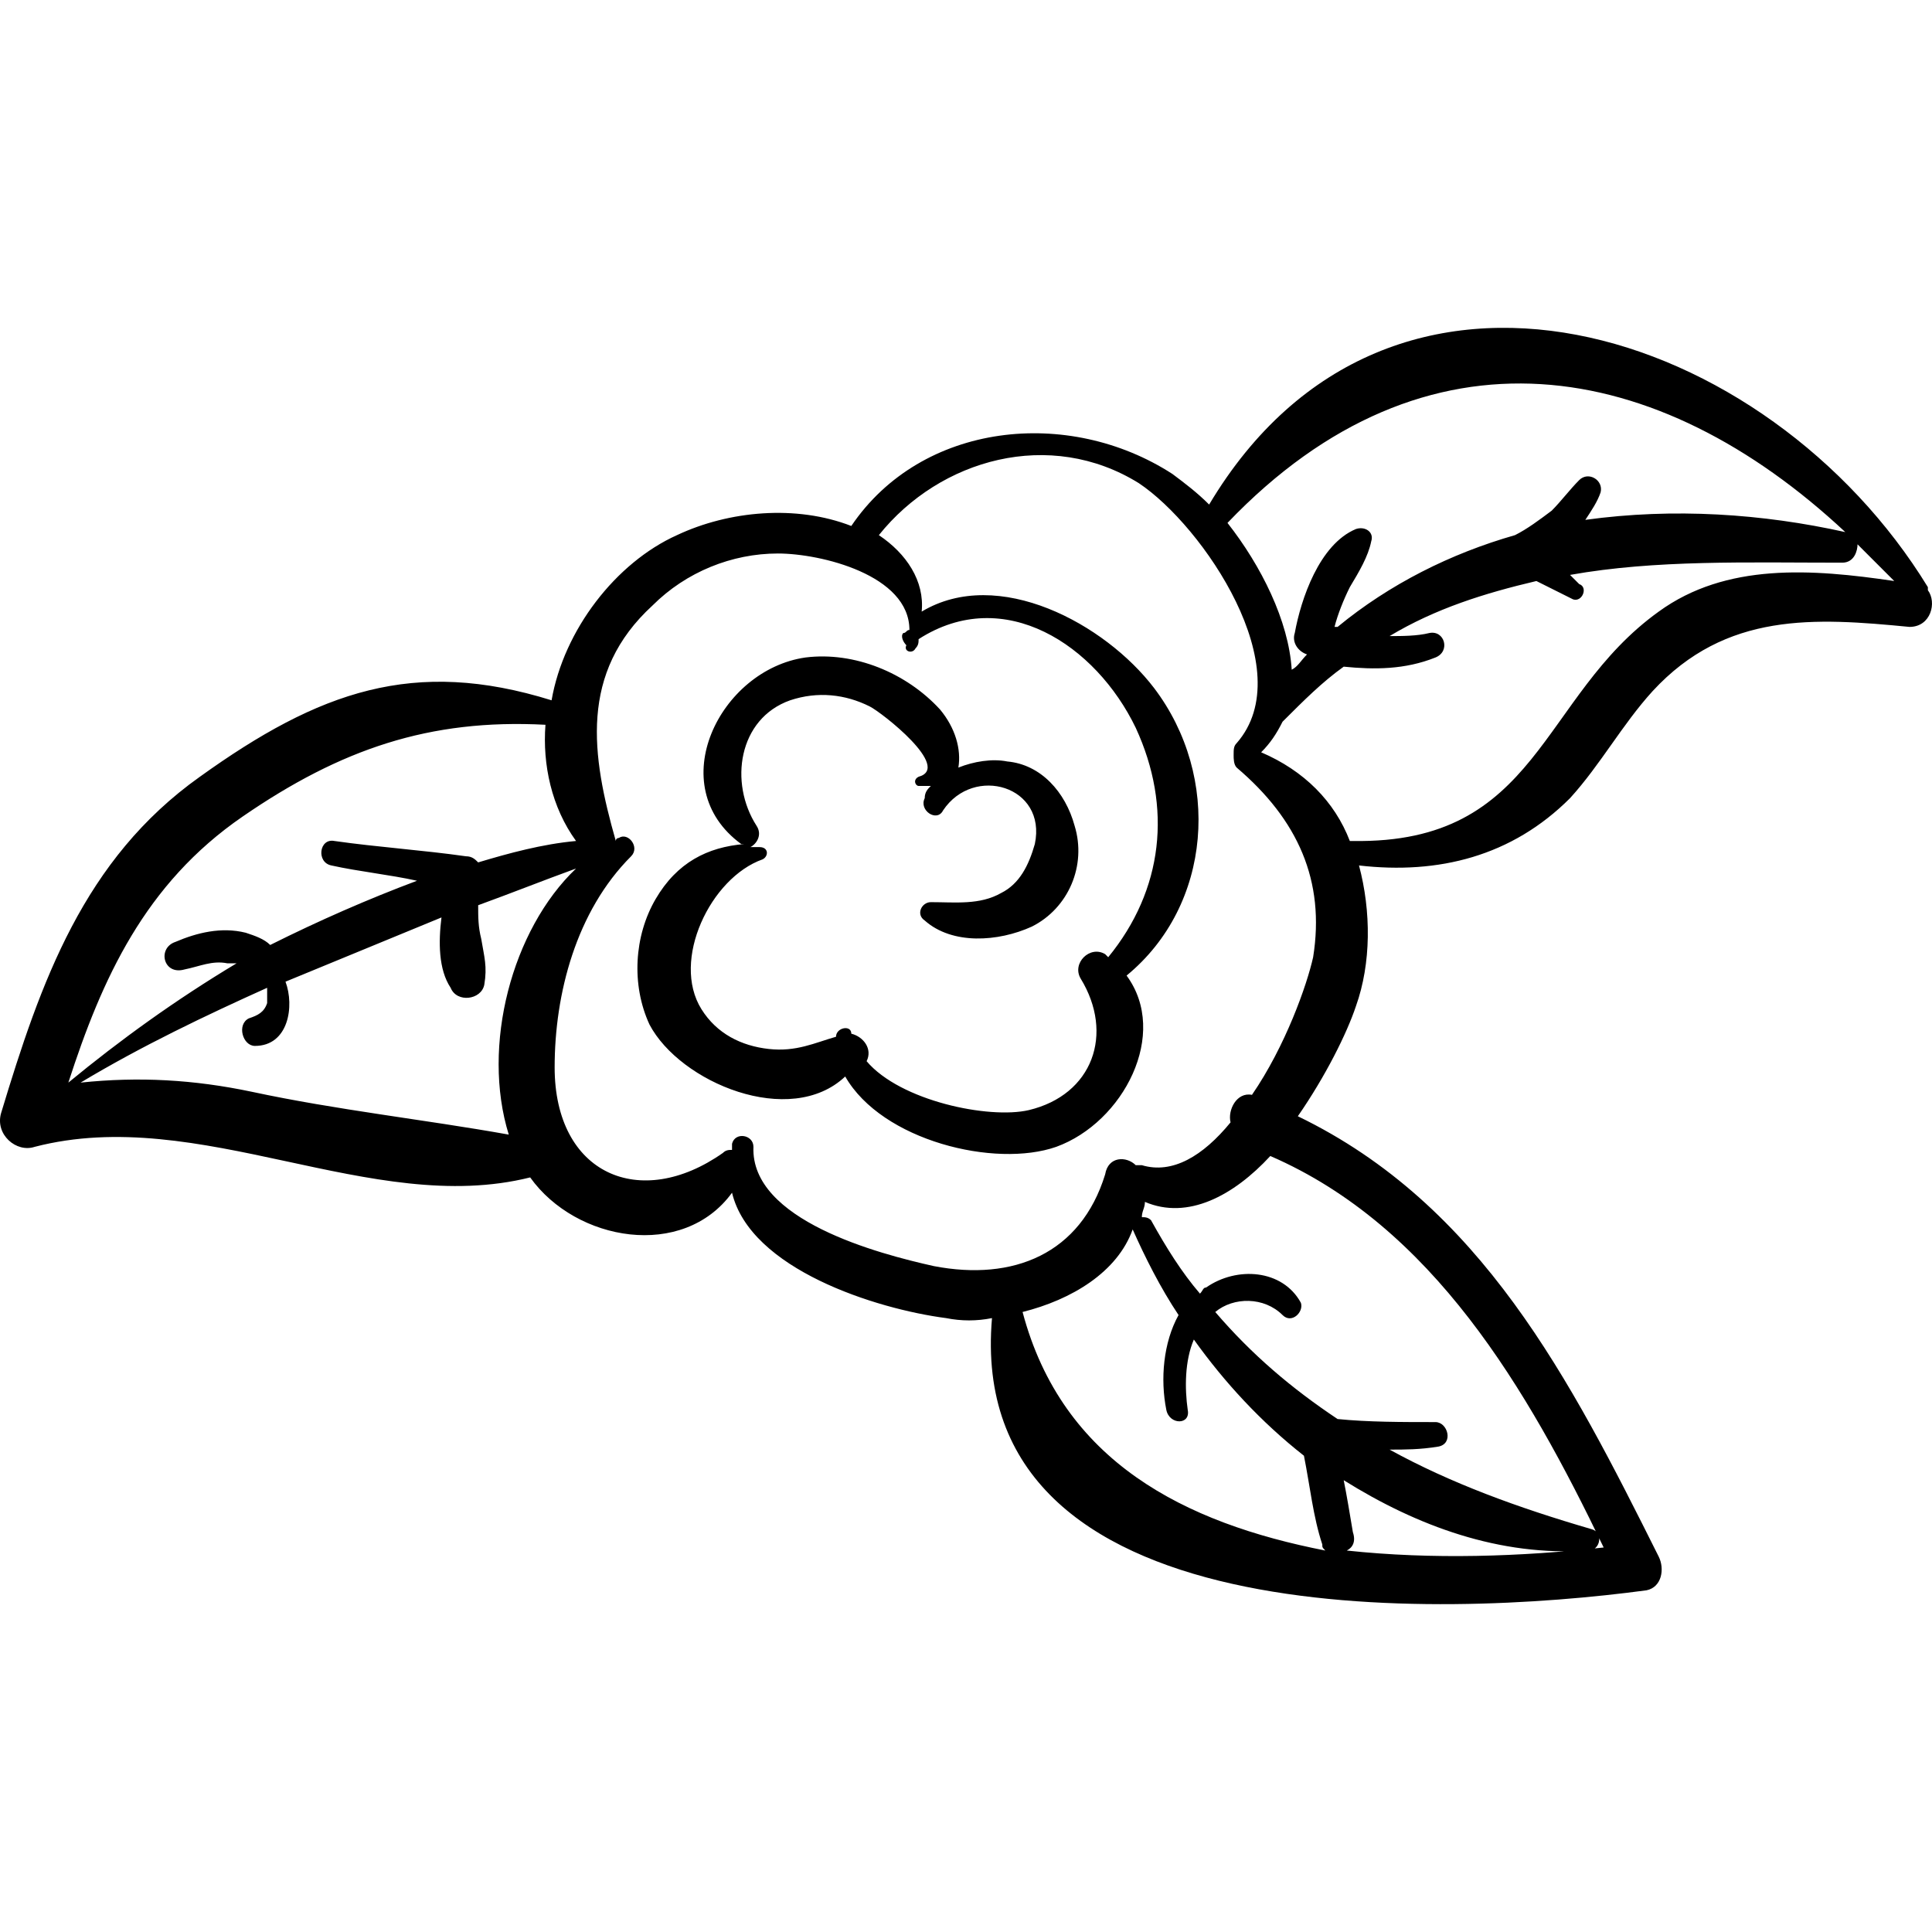 <?xml version="1.0" encoding="UTF-8"?> <!-- Generator: Adobe Illustrator 16.0.0, SVG Export Plug-In . SVG Version: 6.00 Build 0) --> <svg xmlns="http://www.w3.org/2000/svg" xmlns:xlink="http://www.w3.org/1999/xlink" version="1.1" id="Capa_1" x="0px" y="0px" width="386.6px" height="386.6px" viewBox="0 0 386.6 386.6" style="enable-background:new 0 0 386.6 386.6;" xml:space="preserve"> <g> <g> <path d="M385.773,118.101v-0.612c-31.824-52.02-107.712-77.112-143.82-16.524c-2.448-2.448-4.896-4.284-7.344-6.12 c-20.809-13.464-50.184-10.404-64.26,10.404c-11.016-4.284-24.48-3.06-34.884,1.836c-12.24,5.508-22.644,18.972-25.092,33.048 c-27.54-8.568-46.512-1.836-70.38,15.3c-23.256,16.524-31.824,41.004-39.78,67.321c-1.224,4.284,3.06,7.956,6.732,6.731 c33.048-8.567,67.32,14.076,99.144,6.12c9.18,12.853,30.6,16.524,40.392,3.061c3.672,15.3,28.764,23.256,42.84,25.092 c3.06,0.612,6.12,0.612,9.18,0c-5.508,63.647,89.964,59.976,130.968,54.468c3.061-0.612,3.673-4.284,2.448-6.732 c-17.748-35.495-35.496-70.38-72.216-88.128c5.508-7.956,9.792-16.523,11.628-22.031c3.061-8.569,3.061-18.973,0.612-28.153 c15.912,1.836,30.6-1.836,42.228-13.464c6.12-6.732,10.404-14.688,16.524-21.42c14.688-15.912,32.436-14.688,51.408-12.852 C386.385,125.445,387.609,120.549,385.773,118.101z M369.249,106.473c-16.523-3.672-34.271-4.896-52.02-2.448 c1.224-1.836,2.447-3.672,3.06-5.508c0.612-2.448-2.448-4.284-4.284-2.448c-1.836,1.836-3.672,4.284-5.508,6.12 c-2.448,1.836-4.896,3.672-7.344,4.896l0,0c-12.853,3.672-25.092,9.792-35.496,18.36c0,0,0,0-0.612,0 c0.612-2.448,1.836-5.508,3.061-7.956c1.836-3.06,3.672-6.12,4.284-9.18c0.611-1.836-1.225-3.06-3.061-2.448 c-7.344,3.06-11.016,14.076-12.24,20.808c-0.611,1.836,0.612,3.672,2.448,4.284c-1.224,1.224-1.836,2.448-3.06,3.06 c-0.612-9.792-6.12-20.808-12.853-29.376C285.405,63.021,331.917,71.589,369.249,106.473z M13.677,216.634 C13.677,216.634,13.065,216.634,13.677,216.634c6.732-20.809,15.3-39.781,34.884-53.245s37.332-19.584,60.588-18.36 c-0.612,7.956,1.224,16.524,6.12,23.256c-6.732,0.612-13.464,2.448-19.584,4.284c-0.612-0.612-1.224-1.224-2.448-1.224 c-8.568-1.224-17.748-1.836-26.316-3.06c-3.06-0.612-3.672,4.284-0.612,4.896c5.508,1.224,11.628,1.836,17.136,3.06 c-9.792,3.672-19.584,7.956-29.376,12.852c-1.224-1.225-3.06-1.836-4.896-2.448c-4.896-1.224-9.792,0-14.076,1.836 c-3.672,1.225-2.448,6.733,1.836,5.508c3.06-0.612,5.508-1.836,8.568-1.224c0.612,0,1.224,0,1.836,0 C35.097,200.109,24.081,208.065,13.677,216.634L13.677,216.634z M101.805,227.038c-17.136-3.061-34.272-4.896-51.408-8.568 c-11.628-2.448-22.644-3.061-34.272-1.836c12.24-7.344,25.092-13.464,37.332-18.973c0,1.225,0,1.837,0,3.061 c-0.612,1.836-1.836,2.448-3.672,3.06c-2.448,1.225-1.224,5.509,1.224,5.509c6.732,0,7.956-7.956,6.12-12.853 c10.404-4.285,20.808-8.568,31.212-12.853c-0.612,4.896-0.612,10.404,1.836,14.077c1.224,3.06,6.12,2.447,6.732-0.612 c0.612-3.672,0-5.508-0.612-9.18c-0.612-2.448-0.612-4.285-0.612-6.732c6.732-2.448,12.852-4.896,19.584-7.344 C102.417,186.033,96.297,209.29,101.805,227.038z M204.621,262.533c9.792-2.447,18.972-7.956,22.032-16.523 c2.448,5.508,5.508,11.628,9.18,17.136c-3.06,5.508-3.672,12.853-2.448,18.972c0.612,3.061,4.896,3.061,4.284,0 c-0.611-4.283-0.611-9.792,1.225-14.075c6.119,8.567,13.464,16.523,22.031,23.256c1.225,6.12,1.836,12.24,3.672,17.748 c0,0.611,0,0.611,0.612,1.224C237.058,304.762,212.577,292.521,204.621,262.533z M320.901,309.657 c-16.524,1.836-34.272,2.448-51.408,0.612c1.224-0.612,1.836-1.836,1.224-3.672c-0.611-3.672-1.224-7.344-1.836-10.404 c14.688,9.181,31.212,15.3,48.96,14.076c2.448,0,3.061-3.672,0.612-4.284c-14.688-4.283-28.152-9.18-40.392-15.912 c3.06,0,6.119,0,9.792-0.611c3.06-0.612,1.836-4.896-0.612-4.896c-6.732,0-13.464,0-19.584-0.611 c-9.18-6.12-17.136-12.853-24.48-21.421c3.673-3.06,9.792-3.06,13.465,0.612c1.836,1.836,4.283-0.612,3.672-2.448 c-3.672-6.731-12.853-7.344-18.973-3.06c-0.611,0-0.611,0.612-1.224,1.224c-3.672-4.283-6.732-9.18-9.792-14.688 c-0.612-0.612-1.224-0.612-1.836-0.612c0-1.224,0.612-1.836,0.612-3.06c8.567,3.672,17.748-1.225,25.092-9.181 C286.629,245.397,305.602,277.834,320.901,309.657z M262.761,191.542c-1.224,5.508-5.508,17.749-12.239,27.541 c-3.061-0.612-4.896,3.06-4.284,5.508c-5.508,6.731-11.628,10.403-17.748,8.567c-0.612,0-1.225,0-1.225,0 c-1.836-1.836-5.508-1.836-6.119,1.836c-4.896,15.912-18.36,21.421-34.272,18.36c-11.016-2.448-36.72-9.18-36.108-23.868 c0-2.447-3.672-3.06-4.284-0.611c0,0.611,0,0.611,0,1.224c-0.612,0-1.224,0-1.836,0.612c-16.524,11.628-33.66,4.283-33.66-17.137 c0-14.688,4.284-31.212,15.3-42.228c1.836-1.836-0.612-4.896-2.448-3.672c0,0-0.612,0-0.612,0.612 c-4.896-17.136-7.344-33.66,7.344-47.124c6.732-6.732,15.912-10.404,25.092-10.404c8.568,0,26.316,4.284,26.316,15.3 c-0.612,0-0.612,0.612-1.224,0.612c-0.612,0.612,0,1.836,0.612,2.448l0,0c-0.612,1.224,1.224,1.836,1.836,0.612 c0.612-0.612,0.612-1.224,0.612-1.836c17.136-11.016,35.497,1.224,43.452,17.748c7.345,15.912,5.509,32.436-5.508,45.9 l-0.611-0.612c-3.061-1.836-6.732,1.836-4.896,4.896c6.732,11.017,2.448,23.257-10.404,26.316 c-7.956,1.836-25.704-1.836-32.436-9.792l0,0c1.224-2.448-0.612-4.896-3.06-5.508l0,0c0-1.836-3.06-1.225-3.06,0.612l0,0 c-4.284,1.224-7.956,3.06-13.464,2.447c-5.508-0.611-10.404-3.06-13.464-7.956c-6.12-9.792,1.836-26.316,12.24-29.988 c1.224-0.612,1.224-2.448-0.612-2.448c-0.612,0-1.224,0-1.836,0c1.224-0.612,2.448-2.448,1.224-4.284 c-5.508-8.568-3.672-21.42,6.732-25.092c5.508-1.836,11.016-1.224,15.912,1.224c2.448,1.224,16.524,12.24,9.792,14.076 c-1.224,0.612-0.612,1.836,0,1.836c1.224,0,1.836,0,2.448,0c-0.612,0.612-1.224,1.224-1.224,2.448 c-1.224,2.448,2.448,4.896,3.672,2.448c6.12-9.18,20.808-4.896,18.36,6.732c-1.225,4.284-3.061,7.956-6.732,9.792 c-4.284,2.448-9.18,1.836-14.076,1.836c-1.836,0-3.06,2.448-1.224,3.672c5.508,4.896,14.688,4.284,21.42,1.225 c7.344-3.672,11.016-12.24,8.568-20.196c-1.836-6.732-6.732-12.24-13.464-12.852c-3.061-0.612-6.732,0-9.792,1.224 c0.612-3.672-0.612-7.956-3.672-11.628c-6.732-7.344-17.136-11.628-26.928-10.404c-17.136,2.448-28.764,25.704-12.852,37.332 h0.612c-7.344,0.612-13.464,3.672-17.748,11.016c-4.284,7.344-4.896,17.137-1.224,25.093c6.12,11.628,28.152,20.808,39.168,10.403 c7.344,12.853,29.988,18.36,42.229,14.076c13.464-4.896,22.644-22.644,14.075-34.271c17.137-14.077,18.973-39.781,5.509-57.529 c-9.792-12.852-31.212-24.48-46.512-15.3c0.612-6.12-3.06-11.628-8.568-15.3c12.24-15.3,34.272-21.42,52.02-10.404 c12.853,8.568,32.437,37.332,19.584,52.02c-0.612,0.612-0.612,1.224-0.612,2.448c0,0.612,0,1.836,0.612,2.448 C259.701,164.001,265.209,176.241,262.761,191.542z M331.917,122.385c-23.868,17.136-23.868,46.512-61.2,45.9h-0.611 c-3.061-7.956-9.181-14.076-17.748-17.748c1.836-1.836,3.06-3.672,4.284-6.12c4.283-4.284,7.955-7.956,12.239-11.016 c6.12,0.612,12.24,0.612,18.36-1.836c3.06-1.224,1.836-5.508-1.224-4.896c-2.448,0.612-5.509,0.612-7.956,0.612 c9.18-5.508,18.972-8.568,29.376-11.016c2.447,1.224,4.896,2.448,7.344,3.672c1.836,0.612,3.06-2.448,1.224-3.06 c-0.611-0.612-1.224-1.224-1.836-1.836c17.136-3.06,35.496-2.448,54.468-2.448c2.448,0,3.061-2.448,3.061-3.672 c2.448,2.448,4.896,4.896,7.344,7.344C362.518,113.817,345.381,112.593,331.917,122.385z"></path> </g> </g> <g> </g> <g> </g> <g> </g> <g> </g> <g> </g> <g> </g> <g> </g> <g> </g> <g> </g> <g> </g> <g> </g> <g> </g> <g> </g> <g> </g> <g> </g> </svg> 